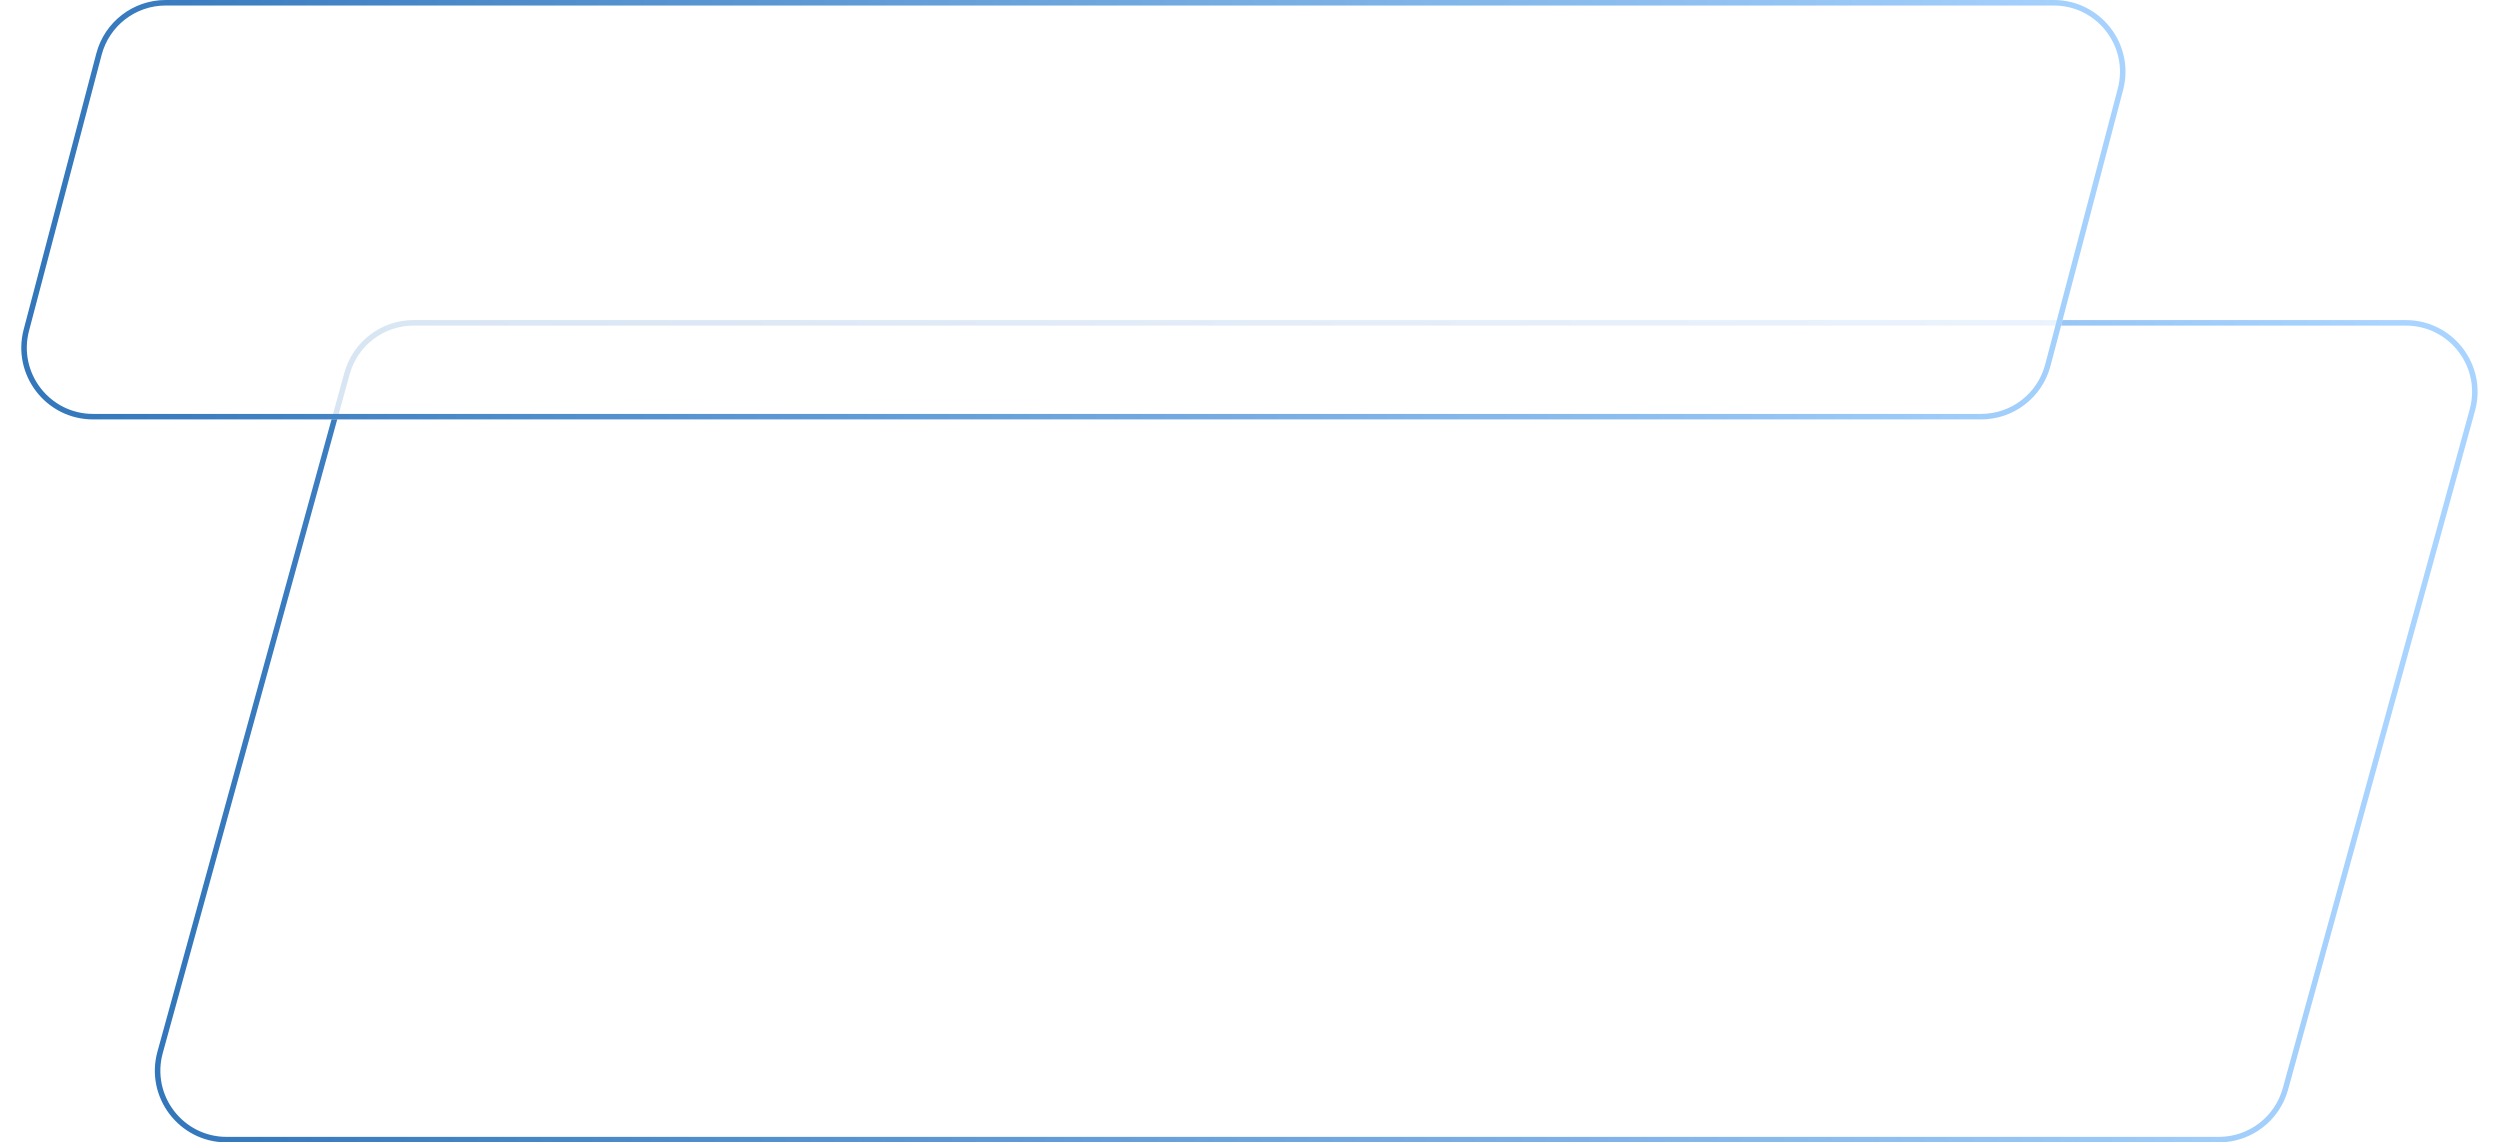 <?xml version="1.0" encoding="UTF-8"?> <svg xmlns="http://www.w3.org/2000/svg" width="453" height="207" viewBox="0 0 453 207" fill="none"><g filter="url(#filter0_b_68_556)"><path d="M62.399 67.549C63.952 61.908 69.082 58 74.933 58H435.937C444.522 58 450.749 66.174 448.47 74.451L414.601 197.451C413.048 203.092 407.918 207 402.068 207H41.063C32.478 207 26.251 198.826 28.53 190.549L62.399 67.549Z" fill="white" fill-opacity="0.8"></path><path d="M74.933 58.5H435.937C444.191 58.5 450.179 66.36 447.988 74.319L414.119 197.318C412.626 202.742 407.693 206.5 402.068 206.5H41.063C32.809 206.5 26.82 198.64 29.012 190.682L62.881 67.681C64.374 62.258 69.307 58.5 74.933 58.5Z" stroke="url(#paint0_linear_68_556)"></path></g><g filter="url(#filter1_b_68_556)"><path d="M17.45 9.692C18.953 3.981 24.116 0 30.022 0H372.136C380.66 0 386.878 8.065 384.708 16.308L371.55 66.308C370.048 72.019 364.884 76 358.978 76H16.864C8.34 76 2.122 67.935 4.292 59.692L17.45 9.692Z" fill="white" fill-opacity="0.8"></path><path d="M30.022 0.5H372.136C380.332 0.5 386.311 8.255 384.225 16.181L371.067 66.181C369.622 71.673 364.657 75.5 358.978 75.5H16.864C8.668 75.5 2.689 67.745 4.775 59.819L17.933 9.819C19.378 4.327 24.343 0.5 30.022 0.5Z" stroke="url(#paint1_linear_68_556)"></path></g><defs><filter id="filter0_b_68_556" x="10.057" y="40" width="456.887" height="185" filterUnits="userSpaceOnUse" color-interpolation-filters="sRGB"><feFlood flood-opacity="0" result="BackgroundImageFix"></feFlood><feGaussianBlur in="BackgroundImageFix" stdDeviation="9"></feGaussianBlur><feComposite in2="SourceAlpha" operator="in" result="effect1_backgroundBlur_68_556"></feComposite><feBlend mode="normal" in="SourceGraphic" in2="effect1_backgroundBlur_68_556" result="shape"></feBlend></filter><filter id="filter1_b_68_556" x="-14.143" y="-18" width="417.285" height="112" filterUnits="userSpaceOnUse" color-interpolation-filters="sRGB"><feFlood flood-opacity="0" result="BackgroundImageFix"></feFlood><feGaussianBlur in="BackgroundImageFix" stdDeviation="9"></feGaussianBlur><feComposite in2="SourceAlpha" operator="in" result="effect1_backgroundBlur_68_556"></feComposite><feBlend mode="normal" in="SourceGraphic" in2="effect1_backgroundBlur_68_556" result="shape"></feBlend></filter><linearGradient id="paint0_linear_68_556" x1="24" y1="132.5" x2="433" y2="132.5" gradientUnits="userSpaceOnUse"><stop stop-color="#3175BA"></stop><stop offset="1" stop-color="#A9D4FF"></stop></linearGradient><linearGradient id="paint1_linear_68_556" x1="0" y1="38" x2="389" y2="38" gradientUnits="userSpaceOnUse"><stop stop-color="#3175BA"></stop><stop offset="1" stop-color="#A9D4FF"></stop></linearGradient></defs></svg> 